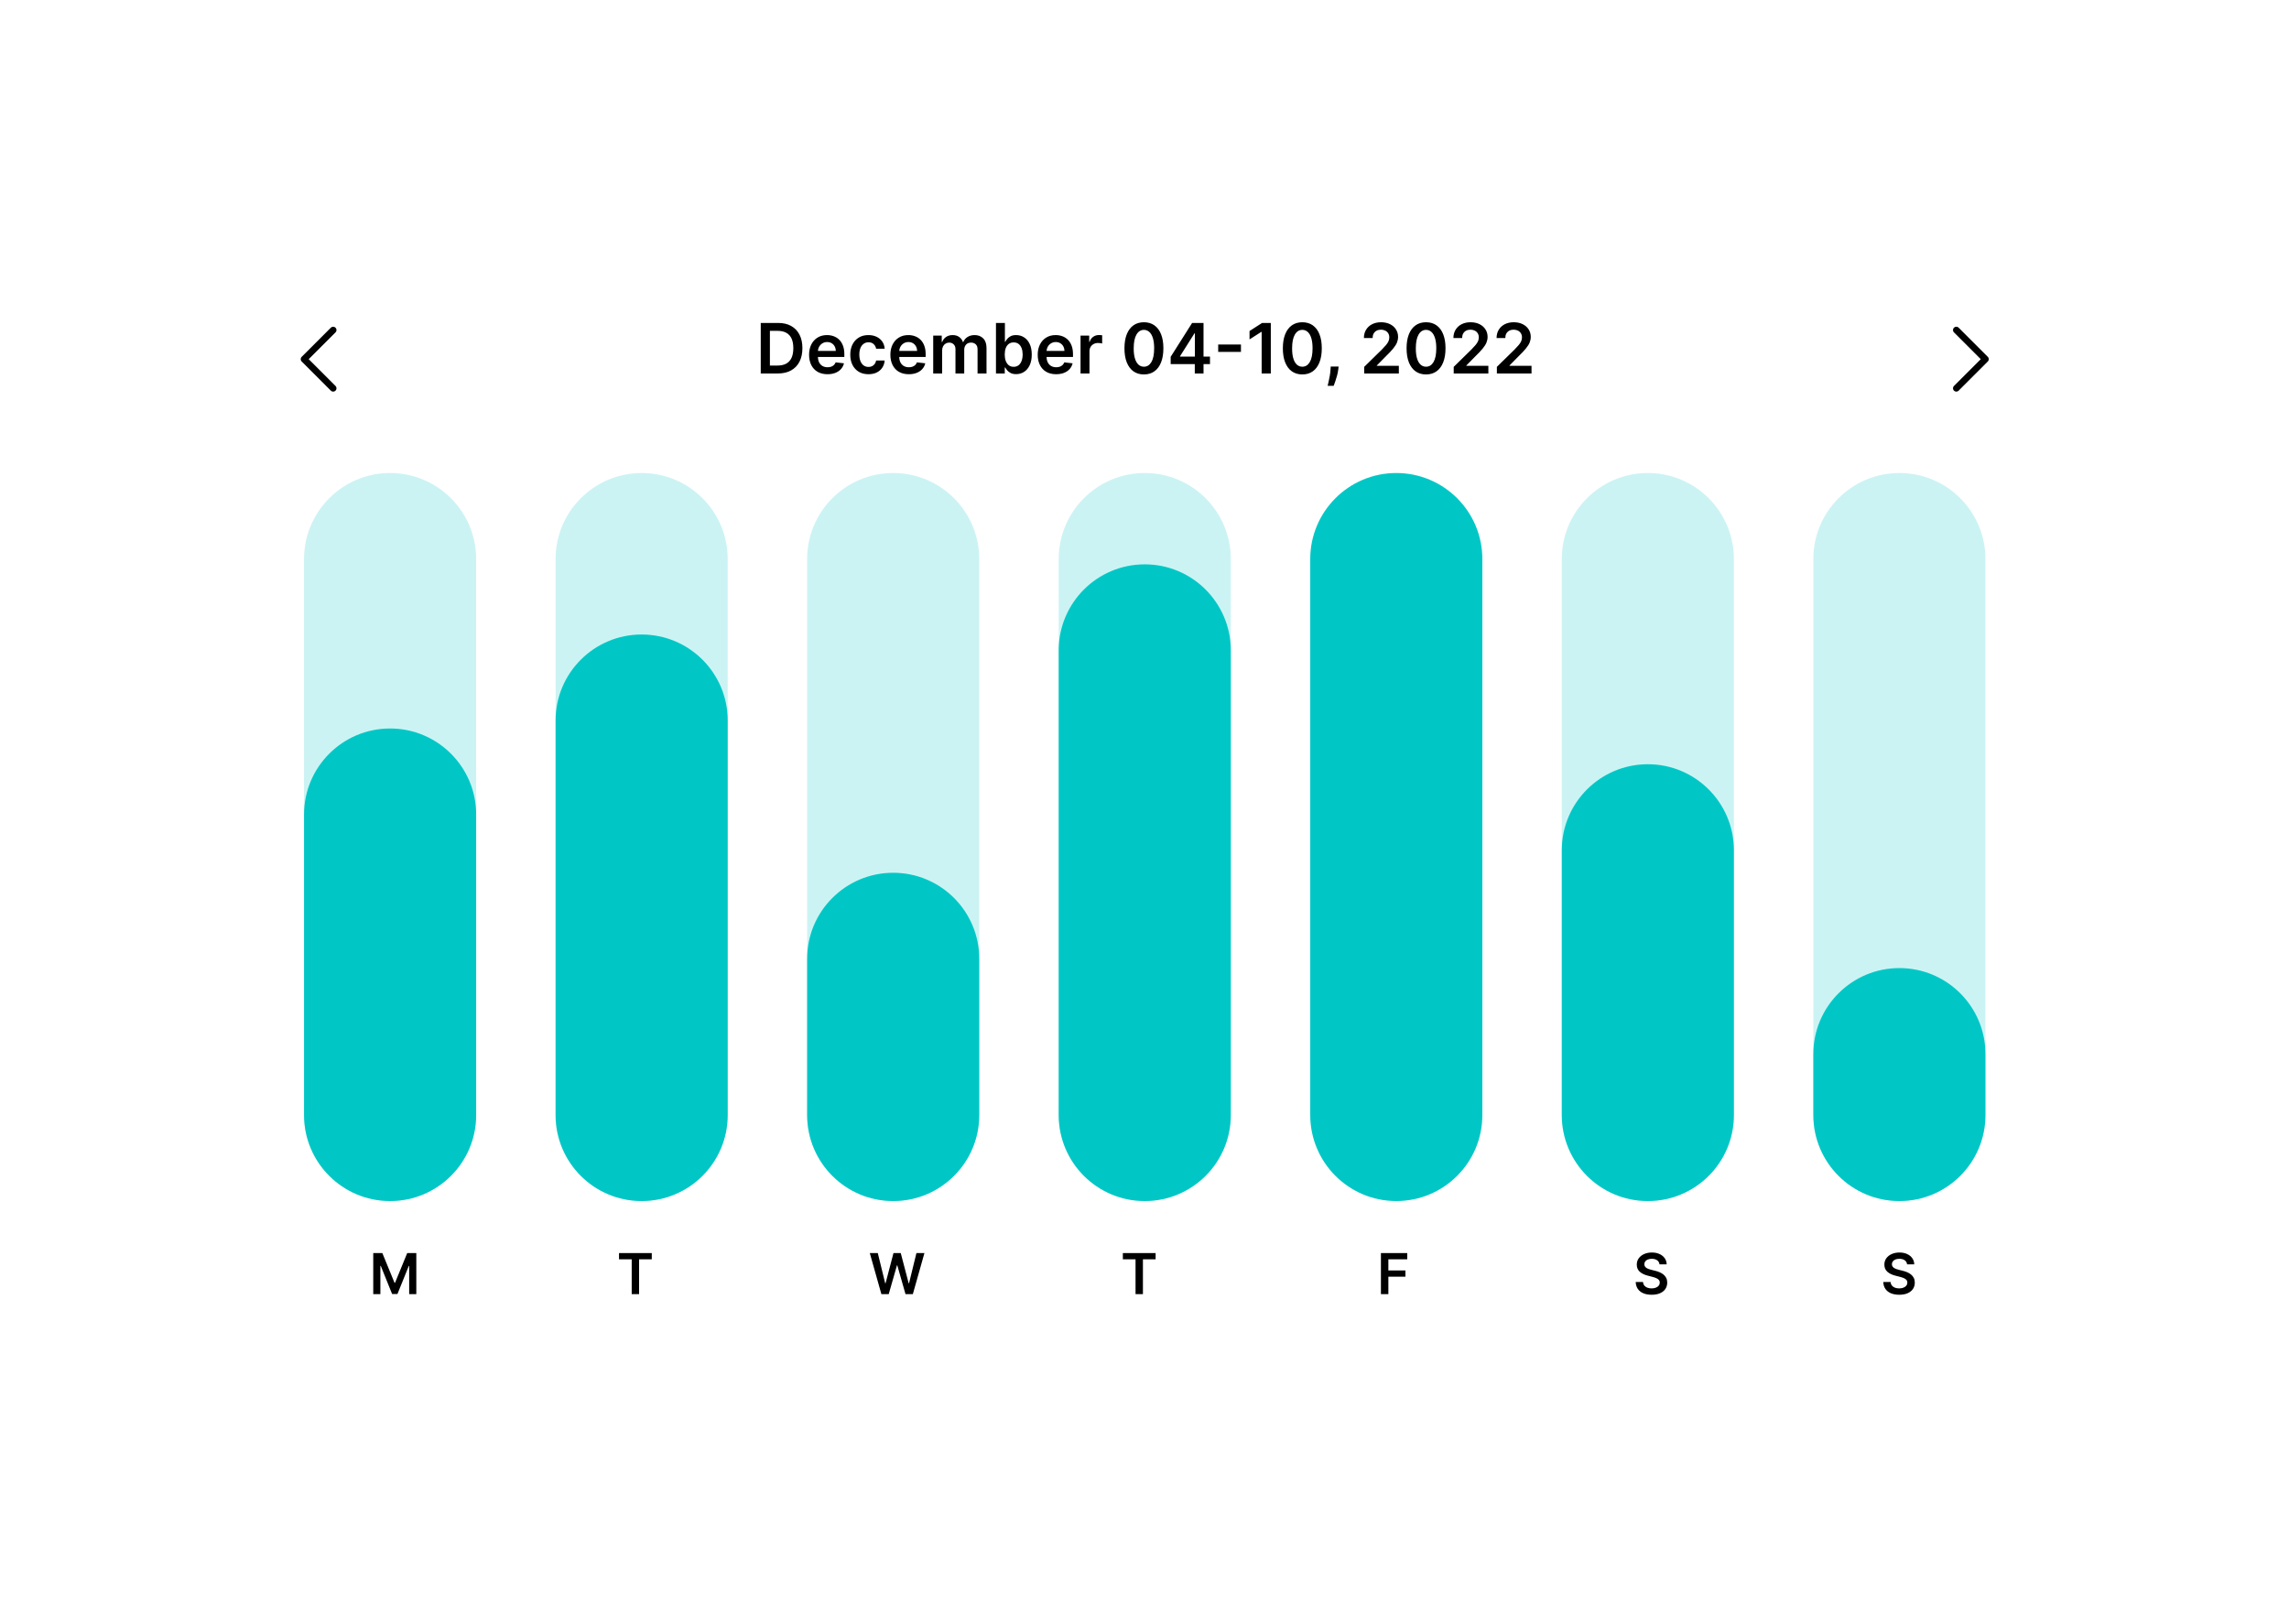 <?xml version="1.0" encoding="UTF-8"?> <svg xmlns="http://www.w3.org/2000/svg" width="527" height="374" viewBox="0 0 527 374" fill="none"><g filter="url(#filter0_d_48_3244)"><rect x="35" y="35" width="457" height="304" rx="10" fill="white"></rect><path d="M85.933 288.545H88.028L90.835 295.396H90.946L93.753 288.545H95.849V298H94.205V291.505H94.118L91.505 297.972H90.277L87.664 291.491H87.576V298H85.933V288.545Z" fill="black"></path><path d="M142.517 289.981V288.545H150.06V289.981H147.138V298H145.439V289.981H142.517Z" fill="black"></path><path d="M202.922 298L200.254 288.545H202.096L203.799 295.493H203.887L205.706 288.545H207.382L209.205 295.498H209.288L210.992 288.545H212.834L210.165 298H208.476L206.583 291.366H206.509L204.612 298H202.922Z" fill="black"></path><path d="M258.517 289.981V288.545H266.06V289.981H263.138V298H261.439V289.981H258.517Z" fill="black"></path><path d="M317.933 298V288.545H323.989V289.981H319.645V292.548H323.574V293.984H319.645V298H317.933Z" fill="black"></path><path d="M382.071 291.145C382.028 290.741 381.846 290.427 381.526 290.203C381.209 289.978 380.797 289.866 380.289 289.866C379.932 289.866 379.625 289.92 379.37 290.027C379.115 290.135 378.919 290.281 378.784 290.466C378.648 290.651 378.579 290.861 378.576 291.098C378.576 291.295 378.621 291.466 378.71 291.611C378.802 291.755 378.927 291.879 379.084 291.98C379.241 292.079 379.415 292.162 379.605 292.229C379.796 292.297 379.989 292.354 380.183 292.4L381.069 292.622C381.426 292.705 381.769 292.817 382.098 292.959C382.431 293.1 382.728 293.279 382.989 293.494C383.254 293.71 383.463 293.97 383.617 294.275C383.771 294.579 383.848 294.936 383.848 295.346C383.848 295.9 383.706 296.387 383.423 296.809C383.14 297.228 382.731 297.555 382.195 297.792C381.663 298.026 381.018 298.143 380.261 298.143C379.525 298.143 378.887 298.029 378.345 297.801C377.807 297.574 377.385 297.241 377.08 296.804C376.779 296.367 376.616 295.835 376.591 295.207H378.276C378.301 295.536 378.402 295.81 378.581 296.029C378.759 296.247 378.991 296.41 379.278 296.518C379.567 296.626 379.89 296.68 380.247 296.68C380.62 296.68 380.946 296.624 381.226 296.513C381.509 296.4 381.731 296.243 381.891 296.043C382.051 295.839 382.132 295.603 382.135 295.332C382.132 295.085 382.06 294.882 381.918 294.722C381.777 294.559 381.578 294.424 381.323 294.316C381.07 294.205 380.775 294.107 380.436 294.021L379.361 293.744C378.582 293.544 377.967 293.24 377.514 292.834C377.065 292.425 376.84 291.882 376.84 291.205C376.84 290.647 376.991 290.16 377.293 289.741C377.597 289.323 378.011 288.998 378.534 288.767C379.058 288.533 379.65 288.416 380.312 288.416C380.983 288.416 381.571 288.533 382.075 288.767C382.583 288.998 382.982 289.319 383.271 289.732C383.56 290.141 383.71 290.612 383.719 291.145H382.071Z" fill="black"></path><path d="M439.071 291.145C439.028 290.741 438.846 290.427 438.526 290.203C438.209 289.978 437.797 289.866 437.289 289.866C436.932 289.866 436.625 289.92 436.37 290.027C436.115 290.135 435.919 290.281 435.784 290.466C435.648 290.651 435.579 290.861 435.576 291.098C435.576 291.295 435.621 291.466 435.71 291.611C435.802 291.755 435.927 291.879 436.084 291.98C436.241 292.079 436.415 292.162 436.605 292.229C436.796 292.297 436.989 292.354 437.183 292.4L438.069 292.622C438.426 292.705 438.769 292.817 439.098 292.959C439.431 293.1 439.728 293.279 439.989 293.494C440.254 293.71 440.463 293.97 440.617 294.275C440.771 294.579 440.848 294.936 440.848 295.346C440.848 295.9 440.706 296.387 440.423 296.809C440.14 297.228 439.731 297.555 439.195 297.792C438.663 298.026 438.018 298.143 437.261 298.143C436.525 298.143 435.887 298.029 435.345 297.801C434.807 297.574 434.385 297.241 434.08 296.804C433.779 296.367 433.616 295.835 433.591 295.207H435.276C435.301 295.536 435.402 295.81 435.581 296.029C435.759 296.247 435.991 296.41 436.278 296.518C436.567 296.626 436.89 296.68 437.247 296.68C437.62 296.68 437.946 296.624 438.226 296.513C438.509 296.4 438.731 296.243 438.891 296.043C439.051 295.839 439.132 295.603 439.135 295.332C439.132 295.085 439.06 294.882 438.918 294.722C438.777 294.559 438.578 294.424 438.323 294.316C438.07 294.205 437.775 294.107 437.436 294.021L436.361 293.744C435.582 293.544 434.967 293.24 434.514 292.834C434.065 292.425 433.84 291.882 433.84 291.205C433.84 290.647 433.991 290.16 434.293 289.741C434.597 289.323 435.011 288.998 435.534 288.767C436.058 288.533 436.65 288.416 437.312 288.416C437.983 288.416 438.571 288.533 439.075 288.767C439.583 288.998 439.982 289.319 440.271 289.732C440.56 290.141 440.71 290.612 440.719 291.145H439.071Z" fill="black"></path><path d="M179.091 86H175.148V74.364H179.17C180.326 74.364 181.318 74.597 182.148 75.062C182.981 75.525 183.621 76.189 184.068 77.057C184.515 77.924 184.739 78.962 184.739 80.171C184.739 81.383 184.513 82.424 184.062 83.296C183.616 84.167 182.97 84.835 182.125 85.301C181.284 85.767 180.273 86 179.091 86ZM177.256 84.176H178.989C179.799 84.176 180.475 84.028 181.017 83.733C181.559 83.434 181.966 82.989 182.239 82.398C182.511 81.803 182.648 81.061 182.648 80.171C182.648 79.28 182.511 78.542 182.239 77.954C181.966 77.364 181.563 76.922 181.028 76.631C180.498 76.335 179.839 76.188 179.051 76.188H177.256V84.176ZM190.514 86.171C189.639 86.171 188.884 85.989 188.247 85.625C187.615 85.258 187.128 84.739 186.787 84.068C186.446 83.394 186.276 82.6 186.276 81.688C186.276 80.79 186.446 80.002 186.787 79.324C187.132 78.642 187.613 78.112 188.23 77.733C188.848 77.35 189.573 77.159 190.406 77.159C190.944 77.159 191.452 77.246 191.929 77.421C192.41 77.591 192.834 77.856 193.202 78.216C193.573 78.576 193.865 79.034 194.077 79.591C194.289 80.144 194.395 80.803 194.395 81.568V82.199H187.241V80.812H192.423C192.42 80.419 192.334 80.068 192.168 79.761C192.001 79.451 191.768 79.206 191.469 79.028C191.173 78.85 190.829 78.761 190.435 78.761C190.014 78.761 189.645 78.864 189.327 79.068C189.009 79.269 188.76 79.534 188.582 79.864C188.408 80.189 188.319 80.547 188.315 80.938V82.148C188.315 82.655 188.408 83.091 188.594 83.454C188.779 83.814 189.039 84.091 189.372 84.284C189.705 84.474 190.096 84.568 190.543 84.568C190.842 84.568 191.113 84.526 191.355 84.443C191.598 84.356 191.808 84.229 191.986 84.062C192.164 83.896 192.298 83.689 192.389 83.443L194.31 83.659C194.188 84.167 193.957 84.61 193.616 84.989C193.279 85.364 192.848 85.655 192.321 85.864C191.795 86.068 191.192 86.171 190.514 86.171ZM199.942 86.171C199.071 86.171 198.322 85.979 197.697 85.597C197.076 85.214 196.597 84.686 196.26 84.011C195.927 83.333 195.76 82.553 195.76 81.671C195.76 80.784 195.93 80.002 196.271 79.324C196.612 78.642 197.093 78.112 197.714 77.733C198.339 77.35 199.078 77.159 199.93 77.159C200.639 77.159 201.266 77.29 201.811 77.551C202.36 77.809 202.798 78.174 203.124 78.648C203.449 79.117 203.635 79.667 203.68 80.296H201.714C201.635 79.875 201.446 79.525 201.146 79.244C200.851 78.96 200.455 78.818 199.959 78.818C199.538 78.818 199.169 78.932 198.851 79.159C198.533 79.383 198.285 79.704 198.107 80.125C197.932 80.546 197.845 81.049 197.845 81.636C197.845 82.231 197.932 82.742 198.107 83.171C198.281 83.595 198.525 83.922 198.839 84.153C199.158 84.381 199.531 84.494 199.959 84.494C200.262 84.494 200.533 84.438 200.771 84.324C201.014 84.206 201.216 84.038 201.379 83.818C201.542 83.599 201.654 83.331 201.714 83.017H203.68C203.631 83.635 203.449 84.182 203.135 84.659C202.821 85.133 202.393 85.504 201.851 85.773C201.309 86.038 200.673 86.171 199.942 86.171ZM209.233 86.171C208.358 86.171 207.602 85.989 206.966 85.625C206.333 85.258 205.847 84.739 205.506 84.068C205.165 83.394 204.994 82.6 204.994 81.688C204.994 80.79 205.165 80.002 205.506 79.324C205.85 78.642 206.331 78.112 206.949 77.733C207.566 77.35 208.292 77.159 209.125 77.159C209.663 77.159 210.17 77.246 210.648 77.421C211.129 77.591 211.553 77.856 211.92 78.216C212.292 78.576 212.583 79.034 212.795 79.591C213.008 80.144 213.114 80.803 213.114 81.568V82.199H205.96V80.812H211.142C211.138 80.419 211.053 80.068 210.886 79.761C210.72 79.451 210.487 79.206 210.188 79.028C209.892 78.85 209.547 78.761 209.153 78.761C208.733 78.761 208.364 78.864 208.045 79.068C207.727 79.269 207.479 79.534 207.301 79.864C207.127 80.189 207.038 80.547 207.034 80.938V82.148C207.034 82.655 207.127 83.091 207.312 83.454C207.498 83.814 207.758 84.091 208.091 84.284C208.424 84.474 208.814 84.568 209.261 84.568C209.561 84.568 209.831 84.526 210.074 84.443C210.316 84.356 210.527 84.229 210.705 84.062C210.883 83.896 211.017 83.689 211.108 83.443L213.028 83.659C212.907 84.167 212.676 84.61 212.335 84.989C211.998 85.364 211.566 85.655 211.04 85.864C210.513 86.068 209.911 86.171 209.233 86.171ZM214.854 86V77.273H216.82V78.756H216.922C217.104 78.256 217.405 77.865 217.825 77.585C218.246 77.301 218.748 77.159 219.331 77.159C219.922 77.159 220.42 77.303 220.825 77.591C221.234 77.875 221.522 78.263 221.689 78.756H221.78C221.973 78.271 222.299 77.885 222.757 77.597C223.219 77.305 223.767 77.159 224.399 77.159C225.202 77.159 225.857 77.413 226.365 77.921C226.873 78.428 227.126 79.169 227.126 80.142V86H225.064V80.46C225.064 79.919 224.92 79.523 224.632 79.273C224.344 79.019 223.992 78.892 223.575 78.892C223.079 78.892 222.691 79.047 222.411 79.358C222.134 79.665 221.996 80.064 221.996 80.557V86H219.979V80.375C219.979 79.924 219.842 79.564 219.57 79.296C219.301 79.026 218.948 78.892 218.513 78.892C218.217 78.892 217.948 78.968 217.706 79.119C217.464 79.267 217.27 79.477 217.126 79.75C216.982 80.019 216.911 80.333 216.911 80.693V86H214.854ZM229.304 86V74.364H231.361V78.716H231.446C231.552 78.504 231.702 78.278 231.895 78.04C232.088 77.797 232.349 77.591 232.679 77.421C233.009 77.246 233.429 77.159 233.94 77.159C234.615 77.159 235.223 77.331 235.764 77.676C236.31 78.017 236.741 78.523 237.06 79.193C237.382 79.86 237.543 80.678 237.543 81.648C237.543 82.606 237.385 83.421 237.071 84.091C236.757 84.761 236.329 85.273 235.787 85.625C235.245 85.977 234.632 86.153 233.946 86.153C233.446 86.153 233.031 86.07 232.702 85.903C232.372 85.737 232.107 85.536 231.906 85.301C231.709 85.062 231.556 84.837 231.446 84.625H231.327V86H229.304ZM231.321 81.636C231.321 82.201 231.401 82.695 231.56 83.119C231.723 83.544 231.955 83.875 232.259 84.114C232.565 84.349 232.937 84.466 233.372 84.466C233.827 84.466 234.207 84.345 234.514 84.102C234.821 83.856 235.052 83.521 235.207 83.097C235.366 82.669 235.446 82.182 235.446 81.636C235.446 81.095 235.368 80.614 235.213 80.193C235.058 79.773 234.827 79.443 234.52 79.204C234.213 78.966 233.83 78.847 233.372 78.847C232.933 78.847 232.56 78.962 232.253 79.193C231.946 79.424 231.713 79.748 231.554 80.165C231.399 80.581 231.321 81.072 231.321 81.636ZM243.155 86.171C242.28 86.171 241.524 85.989 240.888 85.625C240.255 85.258 239.768 84.739 239.428 84.068C239.087 83.394 238.916 82.6 238.916 81.688C238.916 80.79 239.087 80.002 239.428 79.324C239.772 78.642 240.253 78.112 240.871 77.733C241.488 77.35 242.214 77.159 243.047 77.159C243.585 77.159 244.092 77.246 244.57 77.421C245.051 77.591 245.475 77.856 245.842 78.216C246.214 78.576 246.505 79.034 246.717 79.591C246.929 80.144 247.036 80.803 247.036 81.568V82.199H239.882V80.812H245.064C245.06 80.419 244.975 80.068 244.808 79.761C244.642 79.451 244.409 79.206 244.109 79.028C243.814 78.85 243.469 78.761 243.075 78.761C242.655 78.761 242.286 78.864 241.967 79.068C241.649 79.269 241.401 79.534 241.223 79.864C241.049 80.189 240.96 80.547 240.956 80.938V82.148C240.956 82.655 241.049 83.091 241.234 83.454C241.42 83.814 241.679 84.091 242.013 84.284C242.346 84.474 242.736 84.568 243.183 84.568C243.482 84.568 243.753 84.526 243.996 84.443C244.238 84.356 244.448 84.229 244.626 84.062C244.804 83.896 244.939 83.689 245.03 83.443L246.95 83.659C246.829 84.167 246.598 84.61 246.257 84.989C245.92 85.364 245.488 85.655 244.962 85.864C244.435 86.068 243.833 86.171 243.155 86.171ZM248.776 86V77.273H250.77V78.727H250.861C251.02 78.224 251.293 77.835 251.679 77.562C252.069 77.286 252.514 77.148 253.014 77.148C253.128 77.148 253.255 77.153 253.395 77.165C253.539 77.172 253.658 77.186 253.753 77.204V79.097C253.666 79.066 253.527 79.04 253.338 79.017C253.152 78.99 252.973 78.977 252.798 78.977C252.423 78.977 252.086 79.059 251.787 79.222C251.491 79.381 251.259 79.602 251.088 79.886C250.918 80.171 250.832 80.498 250.832 80.869V86H248.776ZM263.366 86.222C262.431 86.222 261.628 85.985 260.957 85.511C260.291 85.034 259.777 84.347 259.418 83.449C259.062 82.547 258.884 81.462 258.884 80.193C258.887 78.924 259.067 77.845 259.423 76.954C259.783 76.061 260.296 75.379 260.963 74.909C261.634 74.439 262.435 74.204 263.366 74.204C264.298 74.204 265.099 74.439 265.77 74.909C266.44 75.379 266.954 76.061 267.31 76.954C267.67 77.849 267.849 78.928 267.849 80.193C267.849 81.466 267.67 82.553 267.31 83.454C266.954 84.352 266.44 85.038 265.77 85.511C265.103 85.985 264.302 86.222 263.366 86.222ZM263.366 84.443C264.094 84.443 264.668 84.085 265.088 83.369C265.512 82.65 265.724 81.591 265.724 80.193C265.724 79.269 265.628 78.492 265.435 77.864C265.241 77.235 264.969 76.761 264.616 76.443C264.264 76.121 263.848 75.96 263.366 75.96C262.643 75.96 262.071 76.32 261.651 77.04C261.23 77.756 261.018 78.807 261.014 80.193C261.01 81.121 261.103 81.901 261.293 82.534C261.486 83.167 261.759 83.644 262.111 83.966C262.463 84.284 262.882 84.443 263.366 84.443ZM269.527 83.841V82.165L274.464 74.364H275.862V76.75H275.01L271.686 82.017V82.108H278.578V83.841H269.527ZM275.078 86V83.329L275.101 82.579V74.364H277.089V86H275.078ZM285.706 79.335V81.028H280.467V79.335H285.706ZM292.58 74.364V86H290.472V76.415H290.403L287.682 78.153V76.222L290.574 74.364H292.58ZM299.835 86.222C298.9 86.222 298.097 85.985 297.426 85.511C296.759 85.034 296.246 84.347 295.886 83.449C295.53 82.547 295.352 81.462 295.352 80.193C295.356 78.924 295.536 77.845 295.892 76.954C296.252 76.061 296.765 75.379 297.432 74.909C298.102 74.439 298.903 74.204 299.835 74.204C300.767 74.204 301.568 74.439 302.239 74.909C302.909 75.379 303.422 76.061 303.778 76.954C304.138 77.849 304.318 78.928 304.318 80.193C304.318 81.466 304.138 82.553 303.778 83.454C303.422 84.352 302.909 85.038 302.239 85.511C301.572 85.985 300.771 86.222 299.835 86.222ZM299.835 84.443C300.563 84.443 301.136 84.085 301.557 83.369C301.981 82.65 302.193 81.591 302.193 80.193C302.193 79.269 302.097 78.492 301.903 77.864C301.71 77.235 301.438 76.761 301.085 76.443C300.733 76.121 300.316 75.96 299.835 75.96C299.112 75.96 298.54 76.32 298.119 77.04C297.699 77.756 297.487 78.807 297.483 80.193C297.479 81.121 297.572 81.901 297.761 82.534C297.955 83.167 298.227 83.644 298.58 83.966C298.932 84.284 299.35 84.443 299.835 84.443ZM308.19 84.409L308.116 85.034C308.063 85.511 307.969 85.996 307.832 86.489C307.7 86.985 307.56 87.441 307.412 87.858C307.264 88.275 307.145 88.602 307.054 88.841H305.668C305.721 88.61 305.793 88.296 305.884 87.898C305.978 87.5 306.069 87.053 306.156 86.557C306.243 86.061 306.302 85.557 306.332 85.046L306.372 84.409H308.19ZM314.081 86V84.477L318.121 80.517C318.507 80.127 318.829 79.78 319.087 79.477C319.344 79.174 319.537 78.881 319.666 78.597C319.795 78.312 319.859 78.01 319.859 77.688C319.859 77.32 319.776 77.006 319.609 76.744C319.443 76.479 319.214 76.275 318.922 76.131C318.63 75.987 318.299 75.915 317.928 75.915C317.545 75.915 317.21 75.994 316.922 76.153C316.634 76.309 316.411 76.53 316.251 76.818C316.096 77.106 316.018 77.449 316.018 77.847H314.013C314.013 77.108 314.181 76.466 314.518 75.921C314.856 75.375 315.32 74.953 315.911 74.653C316.505 74.354 317.187 74.204 317.956 74.204C318.736 74.204 319.422 74.35 320.013 74.642C320.604 74.934 321.062 75.333 321.388 75.841C321.717 76.349 321.882 76.928 321.882 77.579C321.882 78.015 321.799 78.443 321.632 78.864C321.465 79.284 321.172 79.75 320.751 80.261C320.335 80.773 319.75 81.392 318.996 82.119L316.99 84.159V84.239H322.058V86H314.081ZM328.32 86.222C327.384 86.222 326.581 85.985 325.911 85.511C325.244 85.034 324.731 84.347 324.371 83.449C324.015 82.547 323.837 81.462 323.837 80.193C323.84 78.924 324.02 77.845 324.376 76.954C324.736 76.061 325.25 75.379 325.916 74.909C326.587 74.439 327.388 74.204 328.32 74.204C329.251 74.204 330.053 74.439 330.723 74.909C331.393 75.379 331.907 76.061 332.263 76.954C332.623 77.849 332.803 78.928 332.803 80.193C332.803 81.466 332.623 82.553 332.263 83.454C331.907 84.352 331.393 85.038 330.723 85.511C330.056 85.985 329.255 86.222 328.32 86.222ZM328.32 84.443C329.047 84.443 329.621 84.085 330.041 83.369C330.465 82.65 330.678 81.591 330.678 80.193C330.678 79.269 330.581 78.492 330.388 77.864C330.195 77.235 329.922 76.761 329.57 76.443C329.217 76.121 328.801 75.96 328.32 75.96C327.596 75.96 327.024 76.32 326.604 77.04C326.183 77.756 325.971 78.807 325.967 80.193C325.964 81.121 326.056 81.901 326.246 82.534C326.439 83.167 326.712 83.644 327.064 83.966C327.416 84.284 327.835 84.443 328.32 84.443ZM334.69 86V84.477L338.73 80.517C339.116 80.127 339.438 79.78 339.696 79.477C339.954 79.174 340.147 78.881 340.276 78.597C340.404 78.312 340.469 78.01 340.469 77.688C340.469 77.32 340.385 77.006 340.219 76.744C340.052 76.479 339.823 76.275 339.531 76.131C339.24 75.987 338.908 75.915 338.537 75.915C338.154 75.915 337.819 75.994 337.531 76.153C337.243 76.309 337.02 76.53 336.861 76.818C336.705 77.106 336.628 77.449 336.628 77.847H334.622C334.622 77.108 334.791 76.466 335.128 75.921C335.465 75.375 335.929 74.953 336.52 74.653C337.115 74.354 337.796 74.204 338.565 74.204C339.346 74.204 340.031 74.35 340.622 74.642C341.213 74.934 341.671 75.333 341.997 75.841C342.327 76.349 342.491 76.928 342.491 77.579C342.491 78.015 342.408 78.443 342.241 78.864C342.075 79.284 341.781 79.75 341.361 80.261C340.944 80.773 340.359 81.392 339.605 82.119L337.599 84.159V84.239H342.668V86H334.69ZM344.628 86V84.477L348.668 80.517C349.054 80.127 349.376 79.78 349.634 79.477C349.891 79.174 350.084 78.881 350.213 78.597C350.342 78.312 350.406 78.01 350.406 77.688C350.406 77.32 350.323 77.006 350.156 76.744C349.99 76.479 349.76 76.275 349.469 76.131C349.177 75.987 348.846 75.915 348.474 75.915C348.092 75.915 347.757 75.994 347.469 76.153C347.181 76.309 346.957 76.53 346.798 76.818C346.643 77.106 346.565 77.449 346.565 77.847H344.56C344.56 77.108 344.728 76.466 345.065 75.921C345.402 75.375 345.866 74.953 346.457 74.653C347.052 74.354 347.734 74.204 348.503 74.204C349.283 74.204 349.969 74.35 350.56 74.642C351.151 74.934 351.609 75.333 351.935 75.841C352.264 76.349 352.429 76.928 352.429 77.579C352.429 78.015 352.346 78.443 352.179 78.864C352.012 79.284 351.719 79.75 351.298 80.261C350.882 80.773 350.296 81.392 349.543 82.119L347.537 84.159V84.239H352.605V86H344.628Z" fill="black"></path><path d="M109.626 128.732C109.626 117.79 100.755 108.92 89.813 108.92C78.871 108.92 70 117.79 70 128.732V256.754C70 267.696 78.871 276.567 89.813 276.567C100.755 276.567 109.626 267.696 109.626 256.754V128.732Z" fill="#00C7C6" fill-opacity="0.2"></path><path d="M109.626 187.562C109.626 176.619 100.755 167.749 89.813 167.749C78.871 167.749 70 176.619 70 187.562V256.754C70 267.696 78.871 276.567 89.813 276.567C100.755 276.567 109.626 267.696 109.626 256.754V187.562Z" fill="#00C7C6"></path><path d="M167.54 128.732C167.54 117.79 158.669 108.92 147.727 108.92C136.785 108.92 127.914 117.79 127.914 128.732V256.754C127.914 267.696 136.785 276.567 147.727 276.567C158.669 276.567 167.54 267.696 167.54 256.754V128.732Z" fill="#00C7C6" fill-opacity="0.2"></path><path d="M167.54 165.92C167.54 154.977 158.669 146.107 147.727 146.107C136.785 146.107 127.914 154.977 127.914 165.92V256.754C127.914 267.696 136.785 276.567 147.727 276.567C158.669 276.567 167.54 267.696 167.54 256.754V165.92Z" fill="#00C7C6"></path><path d="M225.454 128.732C225.454 117.79 216.583 108.92 205.641 108.92C194.699 108.92 185.828 117.79 185.828 128.732V256.754C185.828 267.696 194.699 276.567 205.641 276.567C216.583 276.567 225.454 267.696 225.454 256.754V128.732Z" fill="#00C7C6" fill-opacity="0.2"></path><path d="M225.454 220.786C225.454 209.844 216.583 200.973 205.641 200.973C194.699 200.973 185.828 209.844 185.828 220.786V256.754C185.828 267.696 194.699 276.567 205.641 276.567C216.583 276.567 225.454 267.696 225.454 256.754V220.786Z" fill="#00C7C6"></path><path d="M283.369 128.732C283.369 117.79 274.498 108.92 263.556 108.92C252.614 108.92 243.743 117.79 243.743 128.732V256.754C243.743 267.696 252.614 276.567 263.556 276.567C274.498 276.567 283.369 267.696 283.369 256.754V128.732Z" fill="#00C7C6" fill-opacity="0.2"></path><path d="M283.369 149.765C283.369 138.822 274.498 129.952 263.556 129.952C252.614 129.952 243.743 138.822 243.743 149.765V256.754C243.743 267.696 252.614 276.567 263.556 276.567C274.498 276.567 283.369 267.696 283.369 256.754V149.765Z" fill="#00C7C6"></path><path d="M341.283 128.732C341.283 117.79 332.412 108.92 321.47 108.92C310.528 108.92 301.657 117.79 301.657 128.732V256.754C301.657 267.696 310.528 276.567 321.47 276.567C332.412 276.567 341.283 267.696 341.283 256.754V128.732Z" fill="#00C7C6"></path><path d="M399.197 128.732C399.197 117.79 390.326 108.92 379.384 108.92C368.442 108.92 359.571 117.79 359.571 128.732V256.754C359.571 267.696 368.442 276.567 379.384 276.567C390.326 276.567 399.197 267.696 399.197 256.754V128.732Z" fill="#00C7C6" fill-opacity="0.2"></path><path d="M399.197 195.791C399.197 184.849 390.326 175.979 379.384 175.979C368.442 175.979 359.571 184.849 359.571 195.791V256.754C359.571 267.696 368.442 276.567 379.384 276.567C390.326 276.567 399.197 267.696 399.197 256.754V195.791Z" fill="#00C7C6"></path><path d="M457.112 128.732C457.112 117.79 448.241 108.92 437.299 108.92C426.357 108.92 417.486 117.79 417.486 128.732V256.754C417.486 267.696 426.357 276.567 437.299 276.567C448.241 276.567 457.112 267.696 457.112 256.754V128.732Z" fill="#00C7C6" fill-opacity="0.2"></path><path d="M457.112 242.733C457.112 231.79 448.241 222.92 437.299 222.92C426.357 222.92 417.486 231.79 417.486 242.733V256.754C417.486 267.696 426.357 276.567 437.299 276.567C448.241 276.567 457.112 267.696 457.112 256.754V242.733Z" fill="#00C7C6"></path><path d="M76.706 89.412L70 82.706L76.706 76M450.406 76L457.112 82.706L450.406 89.412" stroke="black" stroke-width="1.524" stroke-linecap="round" stroke-linejoin="round"></path></g><defs><filter id="filter0_d_48_3244" x="0" y="0" width="527" height="374" filterUnits="userSpaceOnUse" color-interpolation-filters="sRGB"><feFlood flood-opacity="0" result="BackgroundImageFix"></feFlood><feColorMatrix in="SourceAlpha" type="matrix" values="0 0 0 0 0 0 0 0 0 0 0 0 0 0 0 0 0 0 127 0" result="hardAlpha"></feColorMatrix><feOffset></feOffset><feGaussianBlur stdDeviation="17.5"></feGaussianBlur><feComposite in2="hardAlpha" operator="out"></feComposite><feColorMatrix type="matrix" values="0 0 0 0 0 0 0 0 0 0 0 0 0 0 0 0 0 0 0.1 0"></feColorMatrix><feBlend mode="normal" in2="BackgroundImageFix" result="effect1_dropShadow_48_3244"></feBlend><feBlend mode="normal" in="SourceGraphic" in2="effect1_dropShadow_48_3244" result="shape"></feBlend></filter></defs></svg> 